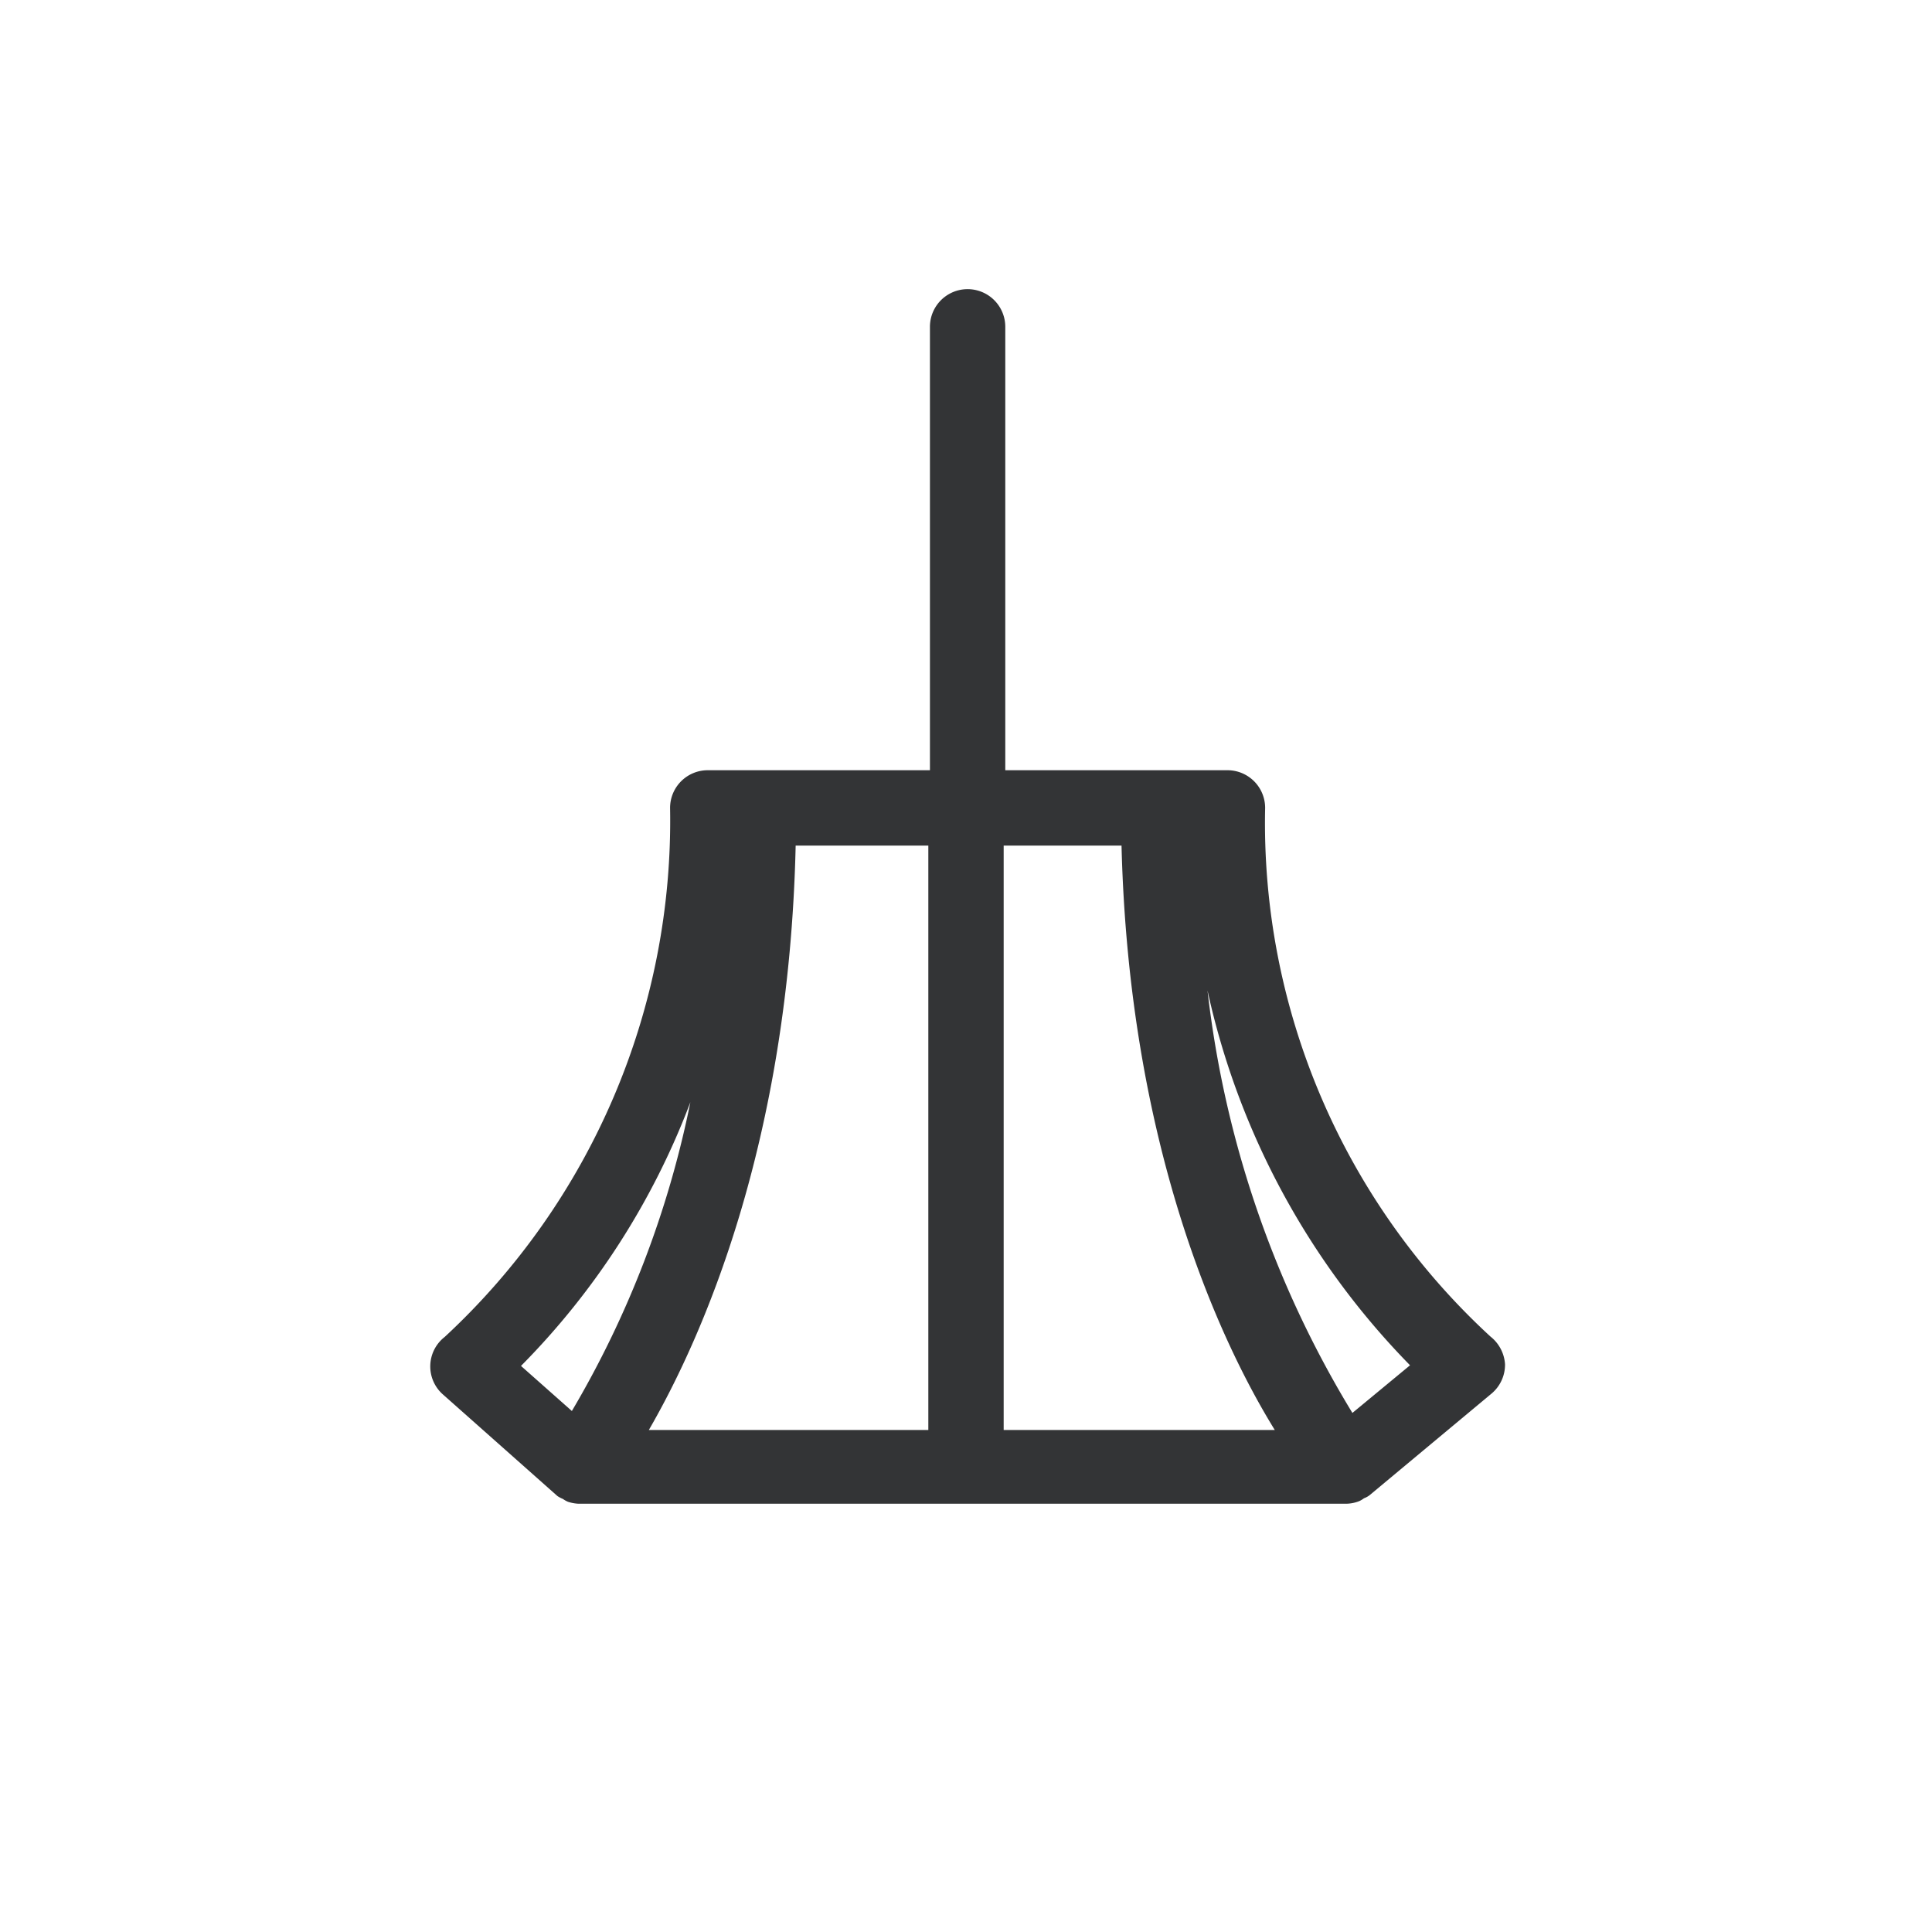 <svg id="Lampshade" xmlns="http://www.w3.org/2000/svg" viewBox="0 0 60 60"><defs><style>.cls-1{fill:#333436;}</style></defs><title>lampshades-dark</title><path class="cls-1" d="M46.29,41.51a21.67,21.67,0,0,1-7-16.42,1.17,1.17,0,0,0-1.17-1.17h-6.9V10.15a1.17,1.17,0,0,0-2.34,0V23.92h-6.9a1.17,1.17,0,0,0-1.17,1.17,21.86,21.86,0,0,1-7,16.43,1.16,1.16,0,0,0-.05,1.79l3.55,3.15,0,0,0,0a.91.91,0,0,0,.17.09.83.83,0,0,0,.16.09,1.28,1.28,0,0,0,.33.06H41.79a1.16,1.16,0,0,0,.42-.08.75.75,0,0,0,.15-.09.64.64,0,0,0,.18-.1l3.78-3.15a1.17,1.17,0,0,0,.42-.91A1.19,1.19,0,0,0,46.29,41.51ZM34.83,26.26c.23,9.23,3,15.3,4.76,18.15H31.17V26.26Zm-6,18.15H20.15c1.65-2.85,4.35-8.91,4.56-18.15h4.12ZM21.44,34.23a30.82,30.82,0,0,1-3.68,9.59l-1.58-1.4A23.37,23.37,0,0,0,21.44,34.23ZM42,43.88a32.24,32.24,0,0,1-4.5-13.12A23.92,23.92,0,0,0,43.79,42.4Z"/></svg>
